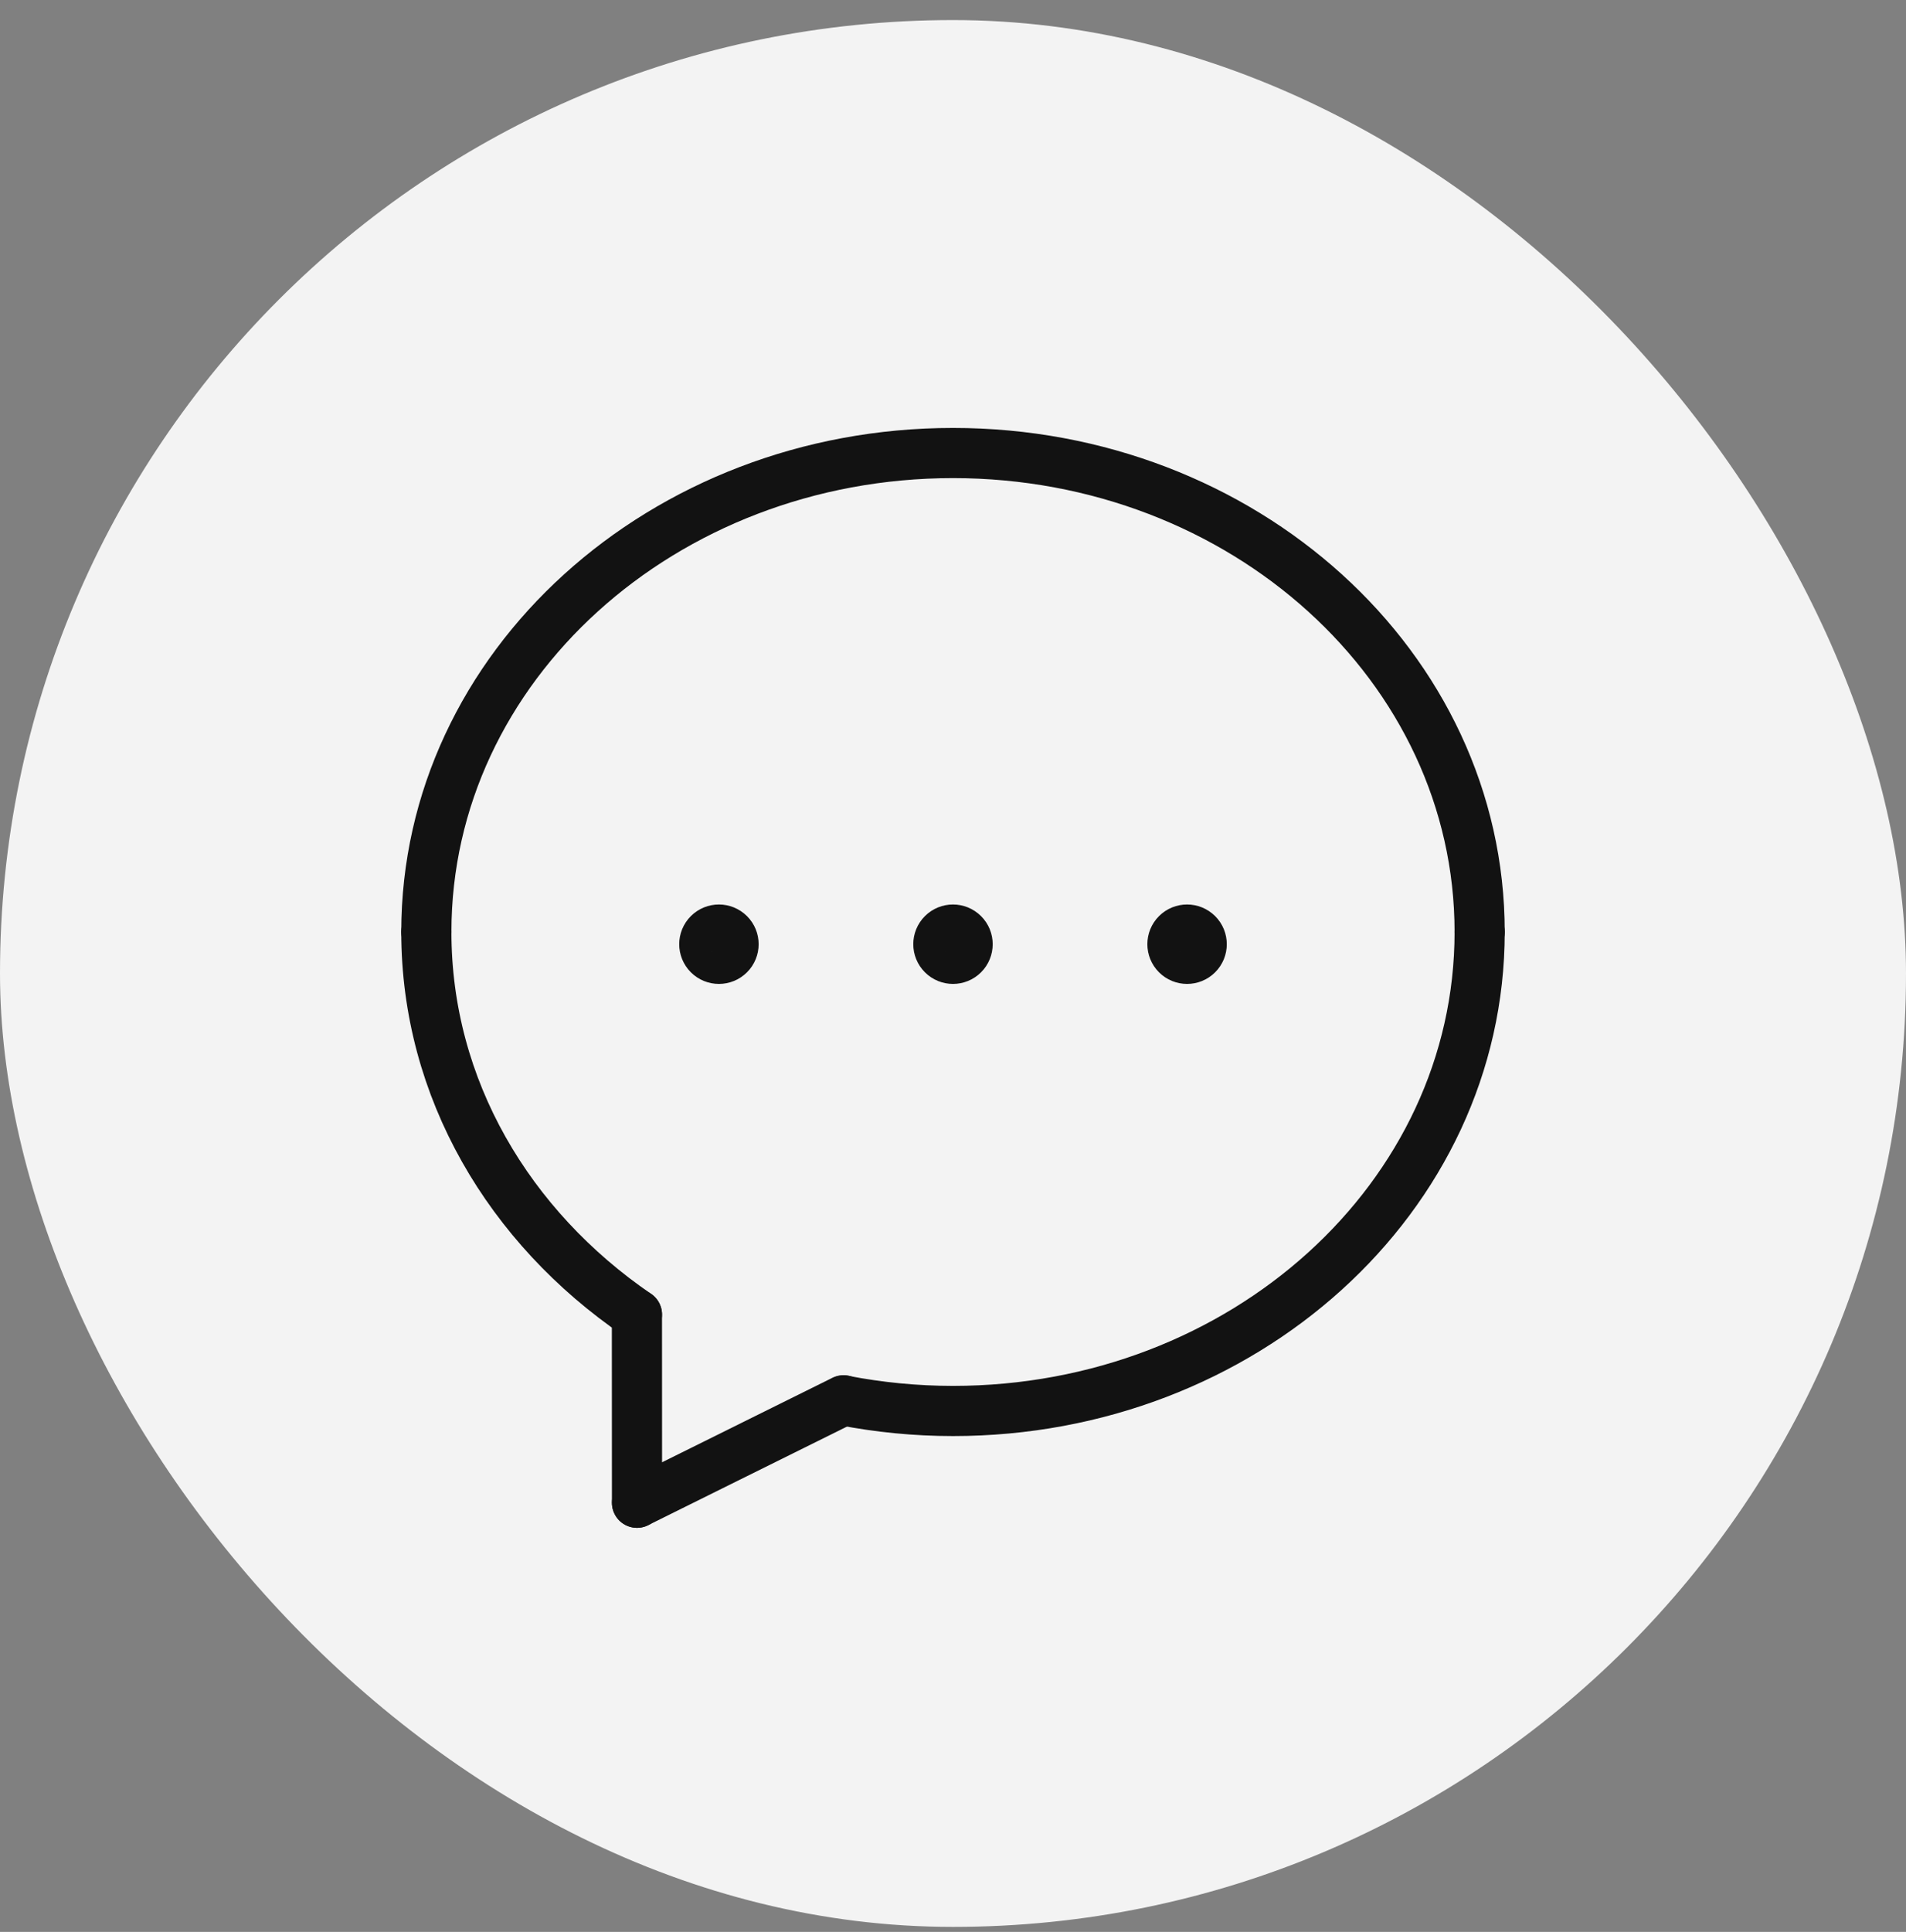 <svg width="76" height="77" viewBox="0 0 76 77" fill="none" xmlns="http://www.w3.org/2000/svg">
<rect x="0" y="0" width="76" height="77" fill="#808080" stroke="none"/>
<rect y="0.8" width="76" height="76" rx="38" fill="#F3F3F3"/>
<path d="M59 37.145C59 47.736 49.554 56.237 38 56.237C36.504 56.237 35.048 56.09 33.639 55.819" stroke="#121212" stroke-width="2" stroke-linecap="round" stroke-linejoin="round"/>
<path d="M25.398 52.394C20.313 48.917 17 43.406 17 37.145" stroke="#121212" stroke-width="2" stroke-linecap="round" stroke-linejoin="round"/>
<path d="M25.397 52.394C25.395 54.386 25.4 57.074 25.4 59.895" stroke="#121212" stroke-width="2" stroke-linecap="round" stroke-linejoin="round"/>
<path d="M17 37.145C17 26.554 26.445 18.056 38 18.056C49.555 18.056 59 26.557 59 37.148" stroke="#121212" stroke-width="2" stroke-linecap="round" stroke-linejoin="round"/>
<path d="M33.637 55.81L25.4 59.893" stroke="#121212" stroke-width="2" stroke-linecap="round" stroke-linejoin="round"/>
<path d="M38.412 37.221C38.64 37.448 38.64 37.818 38.412 38.045C38.184 38.273 37.815 38.273 37.587 38.045C37.359 37.818 37.359 37.448 37.587 37.221C37.815 36.993 38.184 36.993 38.412 37.221" stroke="#121212" stroke-width="2" stroke-linecap="round" stroke-linejoin="round"/>
<path d="M47.746 37.221C47.974 37.448 47.974 37.818 47.746 38.045C47.518 38.273 47.149 38.273 46.921 38.045C46.693 37.818 46.693 37.448 46.921 37.221C47.149 36.993 47.518 36.993 47.746 37.221" stroke="#121212" stroke-width="2" stroke-linecap="round" stroke-linejoin="round"/>
<path d="M29.079 37.221C29.307 37.448 29.307 37.818 29.079 38.045C28.851 38.273 28.482 38.273 28.254 38.045C28.026 37.818 28.026 37.448 28.254 37.221C28.482 36.993 28.851 36.993 29.079 37.221" stroke="#121212" stroke-width="2" stroke-linecap="round" stroke-linejoin="round"/>
</svg>
